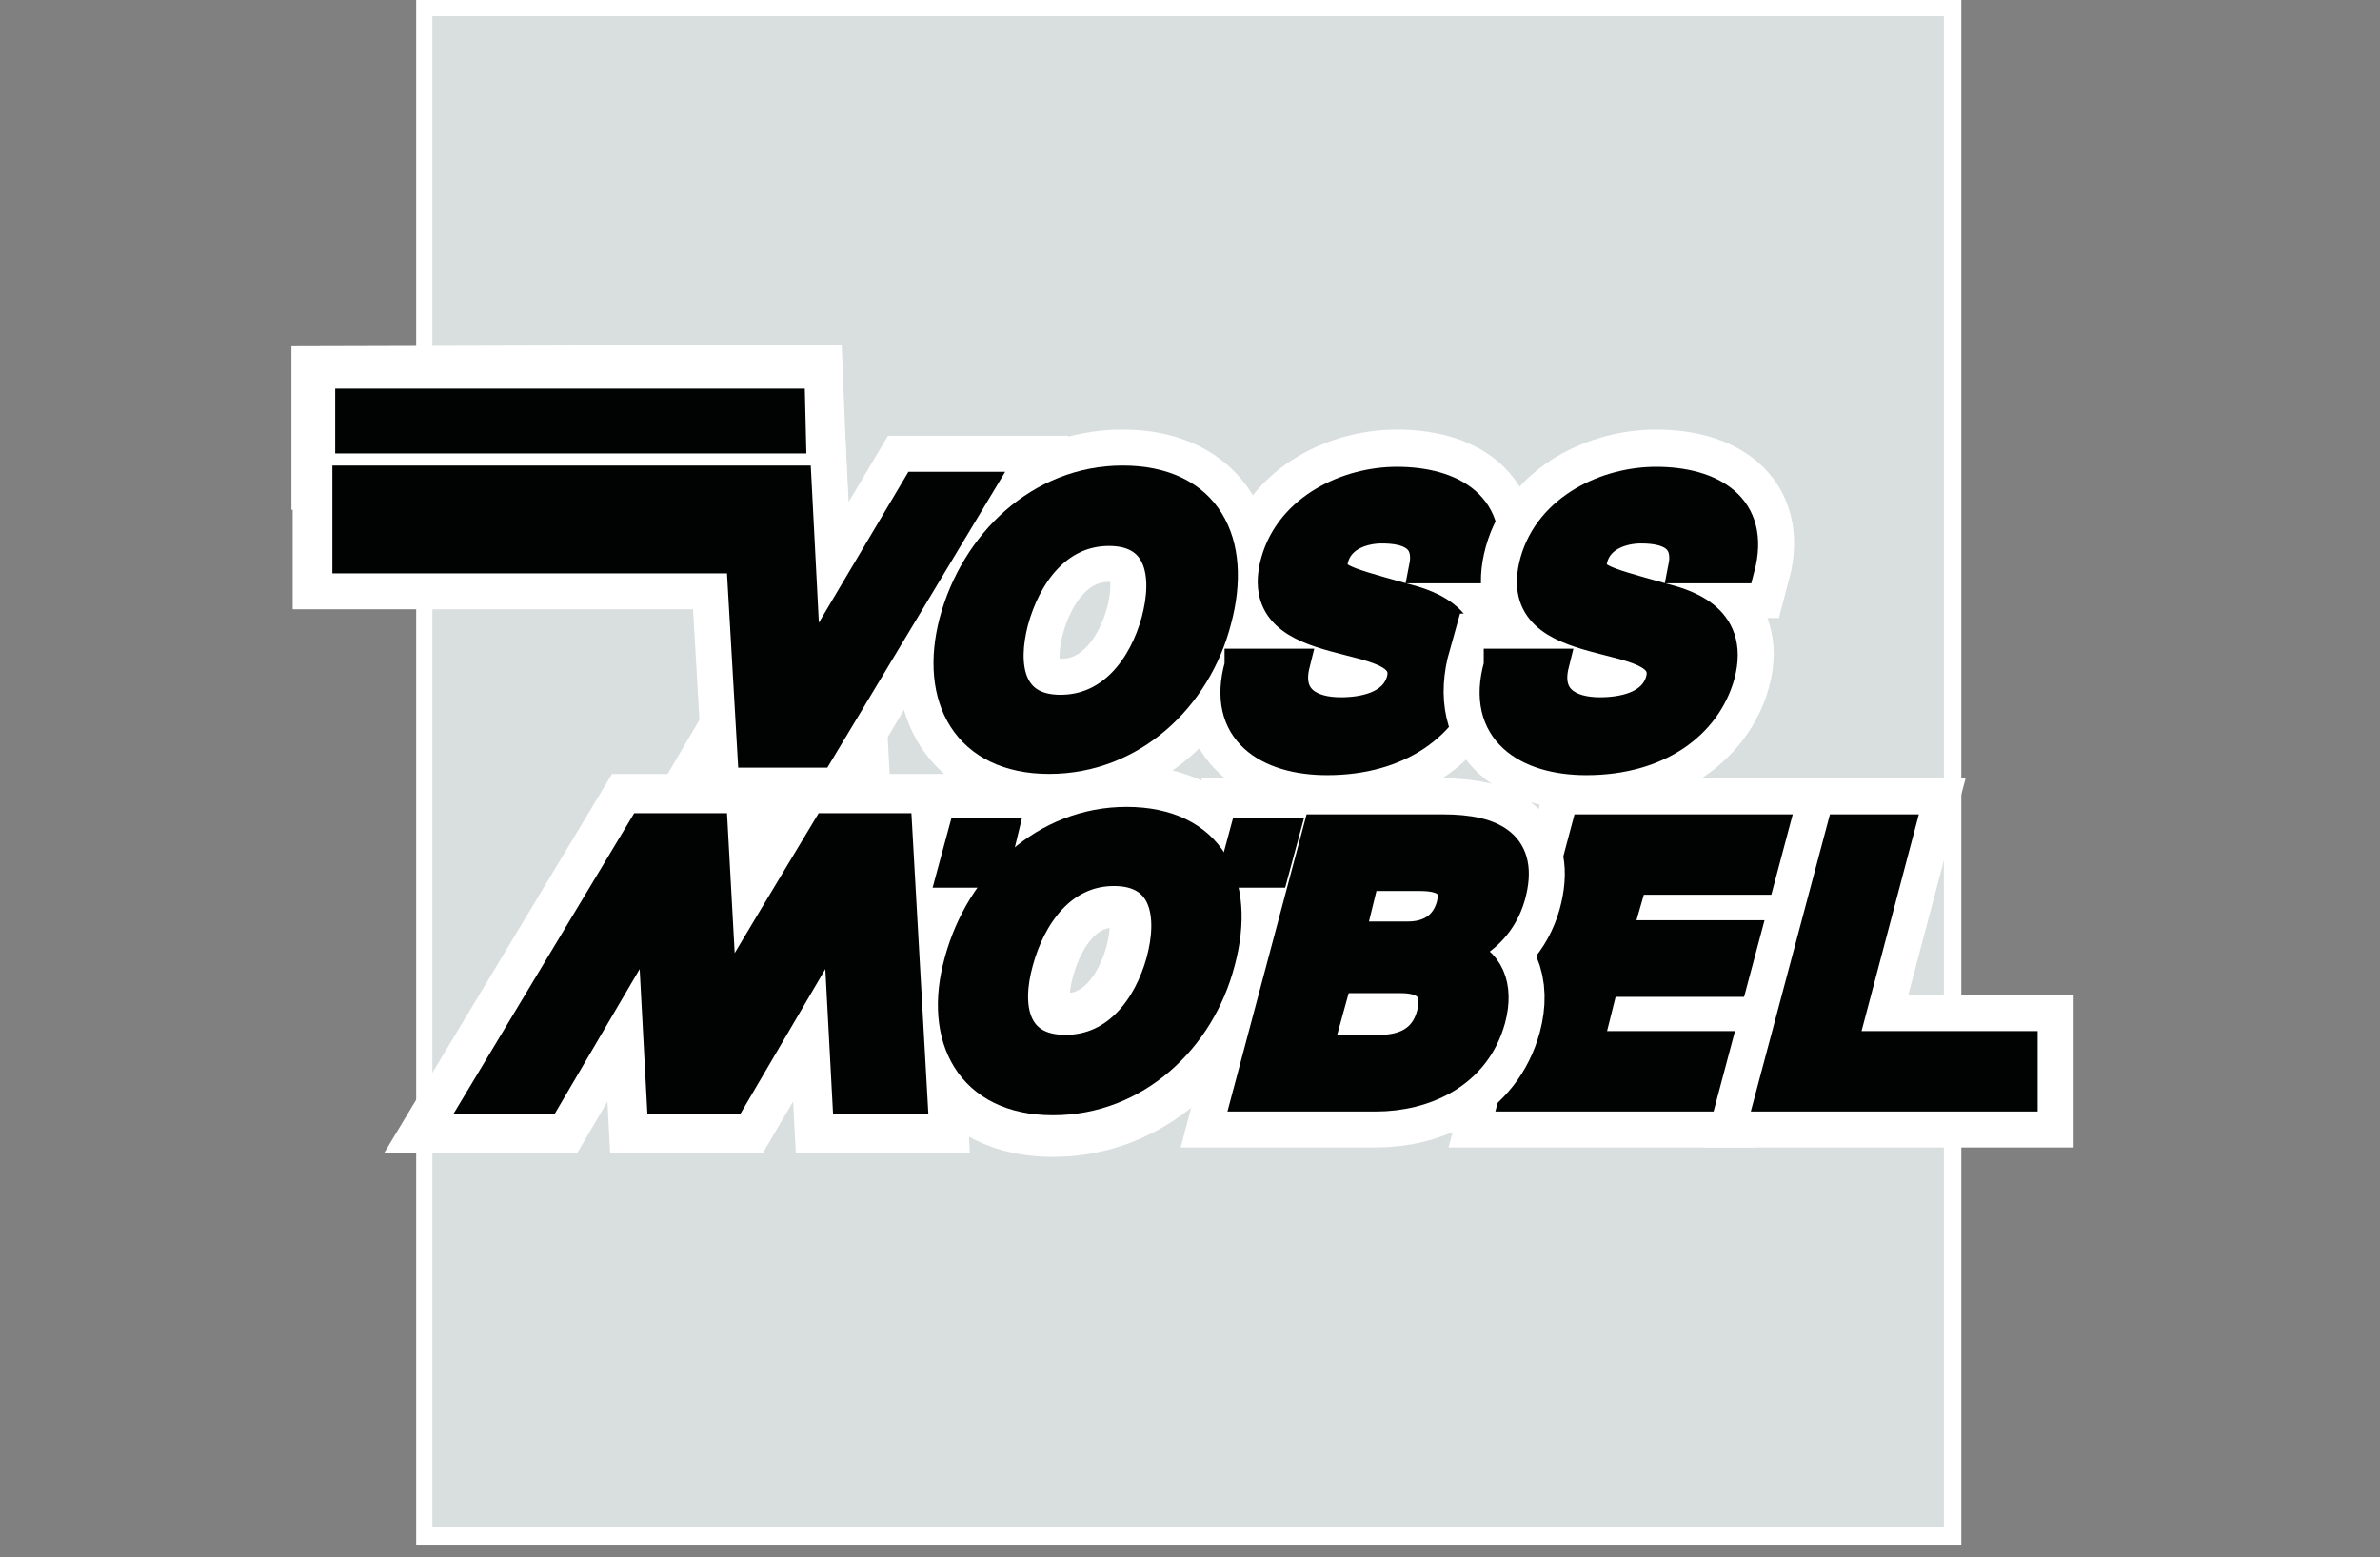 <?xml version="1.0" encoding="utf-8"?>
<!-- Generator: Adobe Illustrator 27.4.1, SVG Export Plug-In . SVG Version: 6.00 Build 0)  -->
<svg version="1.1" xmlns="http://www.w3.org/2000/svg" xmlns:xlink="http://www.w3.org/1999/xlink" x="0px" y="0px"
	 viewBox="0 0 191 125" style="enable-background:new 0 0 191 125;" xml:space="preserve">
<rect x="0" y="0" width="191" height="125" fill="#808080" stroke="none"/>
<style type="text/css">
	.st0{display:none;}
	.st1{display:inline;stroke:#000000;stroke-miterlimit:10;}
	.st2{fill:#FFFFFF;}
	.st3{fill:#D9DEDE;}
	.st4{fill:#FFFFFF;stroke:#FFFFFF;stroke-width:8.226;stroke-miterlimit:3.864;}
	.st5{fill-rule:evenodd;clip-rule:evenodd;fill:#FFFFFF;}
	.st6{fill:none;stroke:#FFFFFF;stroke-width:9.14;stroke-miterlimit:3.864;}
	.st7{fill:#010202;stroke:#010202;stroke-width:2.453;stroke-miterlimit:3.864;}
	.st8{fill:#FFFFFF;stroke:#FFFFFF;stroke-width:9.14;stroke-miterlimit:3.864;}
	.st9{fill:#444F50;}
	.st10{fill:#010202;stroke:#010202;stroke-width:2.84;stroke-miterlimit:3.864;}
	.st11{fill:none;stroke:#FFFFFF;stroke-width:8.226;stroke-miterlimit:3.864;}
	.st12{fill-rule:evenodd;clip-rule:evenodd;fill:#010202;stroke:#010202;stroke-miterlimit:10;}
	.st13{fill:none;stroke:#010202;stroke-width:2.453;stroke-miterlimit:3.864;}
	.st14{fill:#010202;stroke:#010202;stroke-miterlimit:10;}
	.st15{fill:#010202;stroke:#010202;stroke-width:1.924;stroke-miterlimit:3.864;}
</style>
<g id="Ebene_2" class="st0">
	<rect class="st1" width="191" height="125"/>
</g>
<g id="Ebene_3">
	<polygon class="st2" points="33.4,0 157.4,0 157.4,124 33.4,124 	"/>
	<polygon class="st3" points="34.7,1.3 156,1.3 156,122.6 34.7,122.6 	"/>
	<polygon class="st4" points="76.1,70.3 79.9,70.3 80.8,66.6 77.1,66.6 	"/>
	<polygon class="st4" points="98.6,70.3 102.4,70.3 103.3,66.6 99.6,66.6 	"/>
	<path class="st5" d="M77,77.2c-1.7,6.1,0.9,11.1,7.5,11.1c6.6,0,11.8-4.9,13.4-11.1c1.7-6.3-0.8-11.2-7.5-11.2
		C83.9,66,78.7,70.9,77,77.2L77,77.2z M81.7,77.2c1-3.7,3.5-7.3,7.7-7.3s4.8,3.6,3.8,7.3c-1,3.6-3.5,7.1-7.7,7.1
		S80.7,80.8,81.7,77.2L81.7,77.2z"/>
	<path class="st6" d="M77,77.2c-1.7,6.1,0.9,11.1,7.5,11.1c6.6,0,11.8-4.9,13.4-11.1c1.7-6.3-0.8-11.2-7.5-11.2
		C83.9,66,78.7,70.9,77,77.2L77,77.2z M81.7,77.2c1-3.7,3.5-7.3,7.7-7.3s4.8,3.6,3.8,7.3c-1,3.6-3.5,7.1-7.7,7.1
		S80.7,80.8,81.7,77.2L81.7,77.2z"/>
	<polygon class="st4" points="121.6,88 137.8,88 138.9,84 127.4,84 128.7,78.8 139.1,78.8 140.1,75.1 129.7,75.1 131,70.6 
		142.2,70.6 143.3,66.6 127.3,66.6 	"/>
	<polygon class="st7" points="121.6,88 137.8,88 138.9,84 127.4,84 128.7,78.8 139.1,78.8 140.1,75.1 129.7,75.1 131,70.6 
		142.2,70.6 143.3,66.6 127.3,66.6 	"/>
	<polygon class="st4" points="147.8,84 162.3,84 162.3,88 142.1,88 147.8,66.6 152.4,66.6 	"/>
	<polygon class="st7" points="147.8,84 162.3,84 162.3,88 142.1,88 147.8,66.6 152.4,66.6 	"/>
	<path class="st8" d="M53.8,88h4.8l8.8-15l0.8,15h4.8l-1.2-21.3h-5.3c0,0-8.8,14.6-8.7,14.6L57,66.7h-5.3L38.9,88h4.8l8.8-15l0.8,15
		h4.8H53.8L53.8,88z"/>
	<path class="st9" d="M53.8,88h4.8l8.8-15l0.8,15h4.8l-1.2-21.3h-5.3c0,0-8.8,14.6-8.7,14.6L57,66.7h-5.3L38.9,88h4.8l8.8-15l0.8,15
		h4.8H53.8L53.8,88z"/>
	<path class="st10" d="M53.8,88h4.8l8.8-15l0.8,15h4.8l-1.2-21.3h-5.3c0,0-8.8,14.6-8.7,14.6L57,66.7h-5.3L38.9,88h4.8l8.8-15
		l0.8,15h4.8H53.8L53.8,88z"/>
	<path class="st5" d="M107.3,78.5h5.1c2,0,3.1,0.8,2.5,3c-0.6,2.2-2.4,2.8-4.2,2.8h-5L107.3,78.5L107.3,78.5z M100.1,88h10.3
		c3.9,0,8-1.8,9.2-6.2c0.7-2.6-0.1-4.7-2.5-5.4c2.1-0.9,3.5-2.4,4.1-4.5c1.1-4-1.3-5.3-5.4-5.3h-10L100.1,88L100.1,88z M109.5,70.3
		h4.4c1.7,0,3.1,0.4,2.6,2.4c-0.5,1.8-1.9,2.5-3.5,2.5h-4.7L109.5,70.3L109.5,70.3z"/>
	<path class="st11" d="M107.3,78.5h5.1c2,0,3.1,0.8,2.5,3c-0.6,2.2-2.4,2.8-4.2,2.8h-5L107.3,78.5L107.3,78.5z M100.1,88h10.3
		c3.9,0,8-1.8,9.2-6.2c0.7-2.6-0.1-4.7-2.5-5.4c2.1-0.9,3.5-2.4,4.1-4.5c1.1-4-1.3-5.3-5.4-5.3h-10L100.1,88L100.1,88z M109.5,70.3
		h4.4c1.7,0,3.1,0.4,2.6,2.4c-0.5,1.8-1.9,2.5-3.5,2.5h-4.7L109.5,70.3L109.5,70.3z"/>
	<path class="st12" d="M107.3,78.5h5.1c2,0,3.1,0.8,2.5,3c-0.6,2.2-2.4,2.8-4.2,2.8h-5L107.3,78.5L107.3,78.5z M100.1,88h10.3
		c3.9,0,8-1.8,9.2-6.2c0.7-2.6-0.1-4.7-2.5-5.4c2.1-0.9,3.5-2.4,4.1-4.5c1.1-4-1.3-5.3-5.4-5.3h-10L100.1,88L100.1,88z M109.5,70.3
		h4.4c1.7,0,3.1,0.4,2.6,2.4c-0.5,1.8-1.9,2.5-3.5,2.5h-4.7L109.5,70.3L109.5,70.3z"/>
	<path class="st13" d="M107.3,78.5h5.1c2,0,3.1,0.8,2.5,3c-0.6,2.2-2.4,2.8-4.2,2.8h-5L107.3,78.5L107.3,78.5z M100.1,88h10.3
		c3.9,0,8-1.8,9.2-6.2c0.7-2.6-0.1-4.7-2.5-5.4c2.1-0.9,3.5-2.4,4.1-4.5c1.1-4-1.3-5.3-5.4-5.3h-10L100.1,88L100.1,88z M109.5,70.3
		h4.4c1.7,0,3.1,0.4,2.6,2.4c-0.5,1.8-1.9,2.5-3.5,2.5h-4.7L109.5,70.3L109.5,70.3z"/>
	<polygon class="st4" points="63.8,36.7 27.5,36.8 27.5,31.9 63.6,31.8 	"/>
	<polygon class="st4" points="59.5,44.8 27.6,44.8 27.6,38.6 63.9,38.6 64.7,54.1 73.6,39.1 78.5,39.1 65.7,60.4 60.4,60.4 	"/>
	<path class="st4" d="M99.5,53.3c-1.5,5.3,2.3,7.6,7,7.6c5.8,0,9.6-2.9,10.7-6.8c1.3-4.8-3.2-5.8-4.7-6.2c-5-1.4-5.9-1.6-5.5-3.2
		c0.5-1.8,2.4-2.4,3.9-2.4c2.2,0,3.9,0.7,3.4,3.2h4.5c1.3-4.9-2.3-6.9-6.7-6.9c-3.9,0-8.5,2.1-9.7,6.4c-1.1,4,1.8,5.2,4.7,6
		c2.9,0.8,6,1.2,5.4,3.5c-0.6,2.2-3.2,2.6-4.9,2.6c-2.5,0-4.4-1.1-3.7-3.9L99.5,53.3L99.5,53.3z"/>
	<path class="st5" d="M76.6,49.9C75,56,77.6,60.9,84.2,60.9c6.6,0,11.8-4.9,13.4-11.1c1.7-6.3-0.8-11.2-7.5-11.2
		S78.3,43.6,76.6,49.9L76.6,49.9z M81.3,49.9c1-3.7,3.5-7.3,7.7-7.3s4.8,3.6,3.8,7.3c-1,3.6-3.5,7.1-7.7,7.1S80.4,53.4,81.3,49.9
		L81.3,49.9z"/>
	<path class="st11" d="M76.6,49.9C75,56,77.6,60.9,84.2,60.9c6.6,0,11.8-4.9,13.4-11.1c1.7-6.3-0.8-11.2-7.5-11.2
		S78.3,43.6,76.6,49.9L76.6,49.9z M81.3,49.9c1-3.7,3.5-7.3,7.7-7.3s4.8,3.6,3.8,7.3c-1,3.6-3.5,7.1-7.7,7.1S80.4,53.4,81.3,49.9
		L81.3,49.9z"/>
	<path class="st7" d="M99.5,53.4c-1.5,5.3,2.3,7.6,7,7.6c5.8,0,9.6-2.9,10.7-6.8c1.3-4.8-3.2-5.8-4.7-6.2c-5-1.4-5.9-1.6-5.5-3.2
		c0.5-1.8,2.4-2.4,3.9-2.4c2.2,0,3.9,0.7,3.4,3.2h4.5c1.3-4.9-2.3-6.9-6.7-6.9c-3.9,0-8.5,2.1-9.7,6.4c-1.1,4,1.8,5.2,4.7,6
		c2.9,0.8,6,1.2,5.4,3.5c-0.6,2.2-3.2,2.6-4.9,2.6c-2.5,0-4.4-1.1-3.7-3.9H99.5L99.5,53.4z"/>
	<path class="st12" d="M76.6,49.9C75,56,77.6,60.9,84.2,60.9c6.6,0,11.8-4.9,13.4-11.1c1.7-6.3-0.8-11.2-7.5-11.2
		C83.5,38.6,78.3,43.6,76.6,49.9L76.6,49.9z M81.3,49.9c1-3.7,3.5-7.3,7.7-7.3s4.8,3.6,3.8,7.3c-1,3.6-3.5,7.1-7.7,7.1
		S80.4,53.4,81.3,49.9L81.3,49.9z"/>
	<path class="st13" d="M76.6,49.9C75,56,77.6,60.9,84.2,60.9c6.6,0,11.8-4.9,13.4-11.1c1.7-6.3-0.8-11.2-7.5-11.2
		C83.5,38.6,78.3,43.6,76.6,49.9L76.6,49.9z M81.3,49.9c1-3.7,3.5-7.3,7.7-7.3s4.8,3.6,3.8,7.3c-1,3.6-3.5,7.1-7.7,7.1
		S80.4,53.4,81.3,49.9L81.3,49.9z"/>
	<path class="st4" d="M120.3,53.3c-1.5,5.3,2.3,7.6,7,7.6c5.8,0,9.6-2.9,10.7-6.8c1.3-4.8-3.2-5.8-4.7-6.2c-5-1.4-5.9-1.6-5.5-3.2
		c0.5-1.8,2.4-2.4,3.9-2.4c2.2,0,3.9,0.7,3.4,3.2h4.5c1.3-4.9-2.3-6.9-6.7-6.9c-3.9,0-8.5,2.1-9.7,6.4c-1.1,4,1.8,5.2,4.7,6
		c2.9,0.8,6,1.2,5.4,3.5c-0.6,2.2-3.2,2.6-4.9,2.6c-2.5,0-4.4-1.1-3.7-3.9L120.3,53.3L120.3,53.3z"/>
	<path class="st7" d="M120.3,53.4c-1.5,5.3,2.3,7.6,7,7.6c5.8,0,9.6-2.9,10.7-6.8c1.3-4.8-3.2-5.8-4.7-6.2c-5-1.4-5.9-1.6-5.5-3.2
		c0.5-1.8,2.4-2.4,3.9-2.4c2.2,0,3.9,0.7,3.4,3.2h4.5c1.3-4.9-2.3-6.9-6.7-6.9c-3.9,0-8.5,2.1-9.7,6.4c-1.1,4,1.8,5.2,4.7,6
		c2.9,0.8,6,1.2,5.4,3.5c-0.6,2.2-3.2,2.6-4.9,2.6c-2.5,0-4.4-1.1-3.7-3.9H120.3L120.3,53.4z"/>
	<polygon class="st7" points="59.5,44.8 27.9,44.8 27.9,38.6 63.9,38.6 64.7,54.1 73.6,39.1 78.5,39.1 65.7,60.4 60.4,60.4 	"/>
	<polygon class="st14" points="64.2,35.9 27.4,35.9 27.4,31.7 64.1,31.7 	"/>
	<polygon class="st15" points="76.1,70.3 79.9,70.3 80.8,66.6 77.1,66.6 	"/>
	<polygon class="st15" points="98.7,70.3 102.4,70.3 103.4,66.6 99.7,66.6 	"/>
	<path class="st12" d="M77,77.2c-1.7,6.1,0.9,11.1,7.5,11.1c6.6,0,11.8-4.9,13.4-11.1c1.7-6.3-0.8-11.2-7.5-11.2
		C83.9,66,78.7,70.9,77,77.2L77,77.2z M81.7,77.2c1-3.7,3.5-7.3,7.7-7.3s4.8,3.6,3.8,7.3c-1,3.6-3.5,7.1-7.7,7.1
		S80.7,80.8,81.7,77.2L81.7,77.2z"/>
	<path class="st13" d="M77,77.2c-1.7,6.1,0.9,11.1,7.5,11.1c6.6,0,11.8-4.9,13.4-11.1c1.7-6.3-0.8-11.2-7.5-11.2
		C83.9,66,78.7,70.9,77,77.2L77,77.2z M81.7,77.2c1-3.7,3.5-7.3,7.7-7.3s4.8,3.6,3.8,7.3c-1,3.6-3.5,7.1-7.7,7.1
		S80.7,80.8,81.7,77.2L81.7,77.2z"/>
</g>
</svg>
